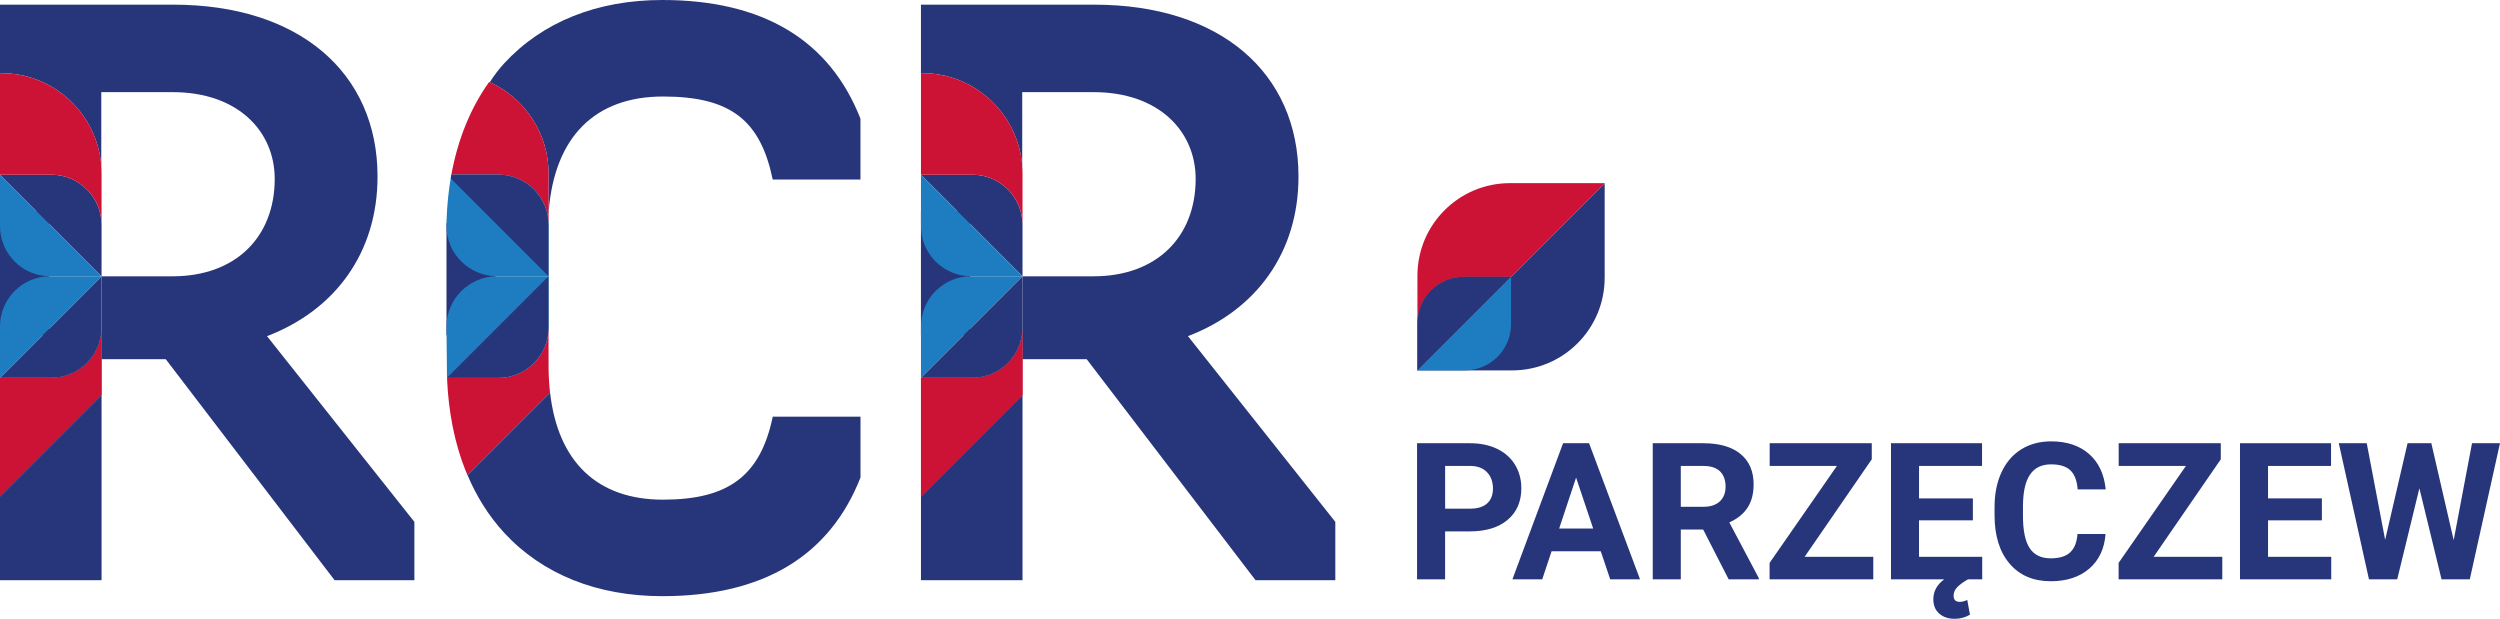 <svg width="202" height="50" viewBox="0 0 202 50" fill="none" xmlns="http://www.w3.org/2000/svg">
<g clip-path="url(#clip0_1991_2901)">
<path d="M116.764 42.936V46.812H114.498V35.813H118.789C119.614 35.813 120.341 35.965 120.969 36.267C121.596 36.568 122.079 36.998 122.416 37.554C122.754 38.111 122.923 38.744 122.923 39.455C122.923 40.533 122.554 41.382 121.816 42.003C121.079 42.625 120.057 42.936 118.753 42.936H116.767H116.764ZM116.764 41.1H118.789C119.389 41.1 119.846 40.959 120.16 40.677C120.474 40.395 120.632 39.992 120.632 39.469C120.632 38.945 120.472 38.493 120.157 38.162C119.84 37.829 119.402 37.659 118.842 37.648H116.766V41.1H116.764Z" fill="#27367A"/>
<path d="M129.341 44.544H125.367L124.612 46.81H122.202L126.297 35.812H128.397L132.515 46.81H130.105L129.342 44.544H129.341ZM125.979 42.708H128.73L127.347 38.59L125.979 42.708Z" fill="#27367A"/>
<path d="M137.613 42.785H135.808V46.812H133.542V35.813H137.629C138.927 35.813 139.93 36.102 140.635 36.682C141.34 37.262 141.693 38.079 141.693 39.137C141.693 39.888 141.531 40.514 141.206 41.014C140.881 41.516 140.388 41.914 139.729 42.211L142.109 46.706V46.812H139.677L137.615 42.785H137.613ZM135.808 40.949H137.636C138.205 40.949 138.646 40.803 138.958 40.514C139.271 40.225 139.427 39.825 139.427 39.317C139.427 38.809 139.28 38.39 138.985 38.093C138.69 37.797 138.238 37.648 137.629 37.648H135.808V40.949Z" fill="#27367A"/>
<path d="M145.817 44.991H151.361V46.812H142.983V45.482L148.422 37.648H142.99V35.812H151.239V37.111L145.815 44.99L145.817 44.991Z" fill="#27367A"/>
<path d="M159.407 42.044H155.056V44.99H160.163V46.81H159.015C158.641 47.021 158.355 47.229 158.154 47.434C157.952 47.637 157.852 47.873 157.852 48.14C157.852 48.467 158.018 48.631 158.351 48.631C158.516 48.631 158.718 48.581 158.955 48.479L159.174 49.666C158.807 49.888 158.391 49.998 157.927 49.998C157.424 49.998 157.011 49.859 156.693 49.58C156.372 49.3 156.213 48.914 156.213 48.42C156.213 47.781 156.505 47.243 157.09 46.81H152.792V35.812H160.149V37.648H155.058V40.269H159.409V42.044H159.407Z" fill="#27367A"/>
<path d="M170.127 43.147C170.041 44.33 169.604 45.263 168.816 45.943C168.028 46.623 166.989 46.964 165.7 46.964C164.29 46.964 163.181 46.489 162.373 45.54C161.565 44.591 161.16 43.288 161.16 41.63V40.958C161.16 39.9 161.346 38.969 161.72 38.162C162.093 37.356 162.624 36.739 163.317 36.307C164.009 35.877 164.814 35.662 165.73 35.662C166.999 35.662 168.021 36.002 168.797 36.682C169.572 37.362 170.021 38.317 170.141 39.545H167.875C167.821 38.836 167.622 38.32 167.283 38C166.942 37.679 166.425 37.52 165.73 37.52C164.975 37.52 164.409 37.79 164.034 38.333C163.659 38.873 163.467 39.714 163.456 40.852V41.683C163.456 42.872 163.636 43.741 163.997 44.29C164.356 44.838 164.925 45.113 165.7 45.113C166.4 45.113 166.922 44.954 167.267 44.633C167.613 44.313 167.81 43.819 167.861 43.149H170.127V43.147Z" fill="#27367A"/>
<path d="M174.017 44.991H179.561V46.812H171.184V45.482L176.622 37.648H171.19V35.812H179.44V37.111L174.015 44.99L174.017 44.991Z" fill="#27367A"/>
<path d="M187.608 42.044H183.257V44.99H188.364V46.81H180.991V35.812H188.349V37.648H183.257V40.269H187.608V42.044Z" fill="#27367A"/>
<path d="M198.259 43.638L199.739 35.812H201.998L199.558 46.81H197.276L195.486 39.453L193.695 46.81H191.413L188.974 35.812H191.232L192.72 43.622L194.532 35.812H196.451L198.256 43.638H198.259Z" fill="#27367A"/>
<path d="M8.206 26.482C8.2 28.717 6.387 30.527 4.151 30.527H0V38.733V40.113L8.206 31.907V30.148V26.484V26.482Z" fill="#CC1235"/>
<path d="M3.965 22.318C3.993 22.318 4.021 22.322 4.051 22.322C4.021 22.322 3.993 22.325 3.965 22.327V22.318Z" fill="#CC1235"/>
<path d="M21.577 27.16C27.095 25.052 30.505 20.402 30.505 14.265C30.505 5.832 24.119 0.377 14.012 0.377H0V5.91H0.095C4.383 5.91 7.893 9.241 8.184 13.455V7.445H13.951C19.22 7.445 22.197 10.606 22.197 14.451C22.197 19.162 19.034 22.325 13.951 22.325H8.206V26.473C8.206 26.473 8.206 26.484 8.206 26.49C8.206 26.487 8.206 26.485 8.206 26.484V30.148V29.023H13.393L27.034 46.879H33.482V42.167L21.577 27.164V27.16Z" fill="#27367A"/>
<path d="M0 46.878H8.206V31.907L0 40.112V46.878Z" fill="#27367A"/>
<path d="M3.965 17.061H0V27.081H3.965V17.061Z" fill="#27367A"/>
<path d="M8.206 26.482C8.2 28.717 6.387 30.527 4.151 30.527H0V38.733V40.113L8.206 31.907V30.148V26.484V26.482Z" fill="#CC1235"/>
<path d="M8.206 22.321V26.471C8.206 28.711 6.39 30.527 4.151 30.527H0L8.206 22.321Z" fill="#27367A"/>
<path d="M8.206 22.322V18.172C8.206 15.932 6.39 14.116 4.151 14.116H0L8.206 22.322Z" fill="#27367A"/>
<path d="M0.095 5.91H0V14.116H4.151C6.39 14.116 8.206 15.932 8.206 18.172V14.021C8.206 9.542 4.574 5.91 0.095 5.91Z" fill="#CC1235"/>
<path d="M3.965 17.061H0V27.081H3.965V17.061Z" fill="#27367A"/>
<path d="M4.055 22.321C1.816 22.321 0 24.137 0 26.376V30.527L8.206 22.321H4.055Z" fill="#1D7DC0"/>
<path d="M0 18.267C0 20.506 1.816 22.322 4.055 22.322H8.206L0 14.115V18.265V18.267Z" fill="#1D7DC0"/>
<path d="M40.041 18.011H36.076V27.082H40.041V18.011Z" fill="#27367A"/>
<path d="M44.325 29.544L44.321 26.473C44.321 28.712 42.505 30.528 40.266 30.528H36.121C36.121 30.541 36.121 30.552 36.121 30.564C36.234 33.291 36.731 35.788 37.603 37.992C37.656 38.128 37.714 38.259 37.771 38.392L44.443 31.721C44.365 31.033 44.324 30.309 44.324 29.545L44.325 29.544Z" fill="#CC1235"/>
<path d="M53.513 0C48.247 0 43.831 1.769 40.741 5.116C40.3 5.595 39.917 6.106 39.575 6.642C42.376 7.92 44.323 10.741 44.323 14.019V14.496L44.32 17.832V17.981C44.32 17.981 44.315 17.348 44.34 17.042C44.812 11.064 48.077 7.798 53.571 7.798C59.066 7.798 61.444 9.742 62.435 14.504H69.525V9.592C67.031 3.227 61.643 0 53.513 0Z" fill="#27367A"/>
<path d="M39.526 6.617C38.025 8.717 36.995 11.247 36.469 14.115H40.266C40.266 14.115 40.266 14.115 40.268 14.115C42.507 14.115 44.322 15.931 44.322 18.17V18.329L44.325 14.496V14.019C44.325 10.72 42.354 7.884 39.527 6.617H39.526Z" fill="#CC1235"/>
<path d="M36.076 26.376L36.117 30.527H40.267C42.507 30.527 44.323 28.711 44.323 26.471V22.321H40.172C37.933 22.321 36.078 24.137 36.078 26.376H36.076Z" fill="#1D7DC0"/>
<path d="M44.321 22.321V26.471C44.321 28.711 42.505 30.527 40.266 30.527H36.115L44.321 22.321Z" fill="#27367A"/>
<path d="M40.171 22.321H44.321V18.17C44.321 15.931 42.505 14.115 40.266 14.115H36.468C36.468 14.115 36.465 14.127 36.465 14.133C36.251 15.306 36.125 16.535 36.081 17.814L36.076 18.267C36.076 20.506 37.931 22.322 40.171 22.322V22.321Z" fill="#1D7DC0"/>
<path d="M44.321 22.321V18.17C44.321 15.931 42.505 14.115 40.266 14.115H36.468C36.468 14.115 36.465 14.127 36.465 14.133C36.448 14.227 36.435 14.324 36.42 14.419L44.321 22.321Z" fill="#27367A"/>
<path d="M53.572 40.373C48.262 40.373 45.079 37.32 44.446 31.718L37.775 38.389C37.765 38.367 37.756 38.345 37.748 38.325C38.497 40.111 39.495 41.7 40.742 43.054C43.832 46.401 48.248 48.17 53.515 48.17C61.644 48.17 67.032 44.943 69.528 38.58V33.668H62.438C61.447 38.429 58.876 40.373 53.574 40.373H53.572Z" fill="#27367A"/>
<path d="M82.62 26.482C82.614 28.717 80.801 30.527 78.565 30.527H74.414V38.733V40.113L82.62 31.907V30.148V26.484V26.482Z" fill="#CC1235"/>
<path d="M78.377 22.318C78.405 22.318 78.433 22.322 78.463 22.322C78.433 22.322 78.405 22.325 78.377 22.327V22.318Z" fill="#CC1235"/>
<path d="M95.99 27.16C101.509 25.052 104.918 20.402 104.918 14.265C104.918 5.832 98.533 0.377 88.425 0.377H74.412V5.91H74.507C78.796 5.91 82.305 9.241 82.596 13.455V7.445H88.363C93.632 7.445 96.609 10.606 96.609 14.451C96.609 19.162 93.446 22.325 88.363 22.325H82.618V26.473C82.618 26.473 82.618 26.484 82.618 26.49C82.618 26.487 82.618 26.485 82.618 26.484V30.148V29.023H87.805L101.446 46.879H107.894V42.167L95.989 27.164L95.99 27.16Z" fill="#27367A"/>
<path d="M74.414 46.878H82.62V31.907L74.414 40.112V46.878Z" fill="#27367A"/>
<path d="M78.379 17.061H74.414V27.081H78.379V17.061Z" fill="#27367A"/>
<path d="M82.62 26.482C82.614 28.717 80.801 30.527 78.565 30.527H74.414V38.733V40.113L82.62 31.907V30.148V26.484V26.482Z" fill="#CC1235"/>
<path d="M82.62 22.321V26.471C82.62 28.711 80.804 30.527 78.565 30.527H74.414L82.62 22.321Z" fill="#27367A"/>
<path d="M82.62 22.322V18.172C82.62 15.932 80.804 14.116 78.565 14.116H74.414L82.62 22.322Z" fill="#27367A"/>
<path d="M74.509 5.91H74.414V14.116H78.565C80.804 14.116 82.62 15.932 82.62 18.172V14.021C82.62 9.542 78.988 5.91 74.509 5.91Z" fill="#CC1235"/>
<path d="M78.379 17.061H74.414V27.081H78.379V17.061Z" fill="#27367A"/>
<path d="M78.469 22.321C76.23 22.321 74.414 24.137 74.414 26.376V30.527L82.62 22.321H78.469Z" fill="#1D7DC0"/>
<path d="M74.414 18.267C74.414 20.506 76.23 22.322 78.469 22.322H82.62L74.414 14.116V18.267Z" fill="#1D7DC0"/>
<path d="M129.658 22.45V14.798L114.527 29.928H122.18C126.309 29.928 129.656 26.581 129.656 22.452L129.658 22.45Z" fill="#27367A"/>
<path d="M114.529 29.927V22.274C114.529 18.145 117.876 14.798 122.005 14.798H129.658L114.527 29.928L114.529 29.927Z" fill="#CC1235"/>
<path d="M122.093 26.188V22.361L114.527 29.927H118.355C120.419 29.927 122.093 28.253 122.093 26.188Z" fill="#1D7DC0"/>
<path d="M114.529 29.927V26.099C114.529 24.035 116.203 22.361 118.267 22.361H122.095L114.529 29.927Z" fill="#E9525D"/>
<path d="M114.529 29.927V26.099C114.529 24.035 116.203 22.361 118.267 22.361H122.095L114.529 29.927Z" fill="#27367A"/>
</g>
<defs>
<clipPath id="clip0_1991_2901">
<rect width="201.997" height="50" fill="white"/>
</clipPath>
</defs>
</svg>
